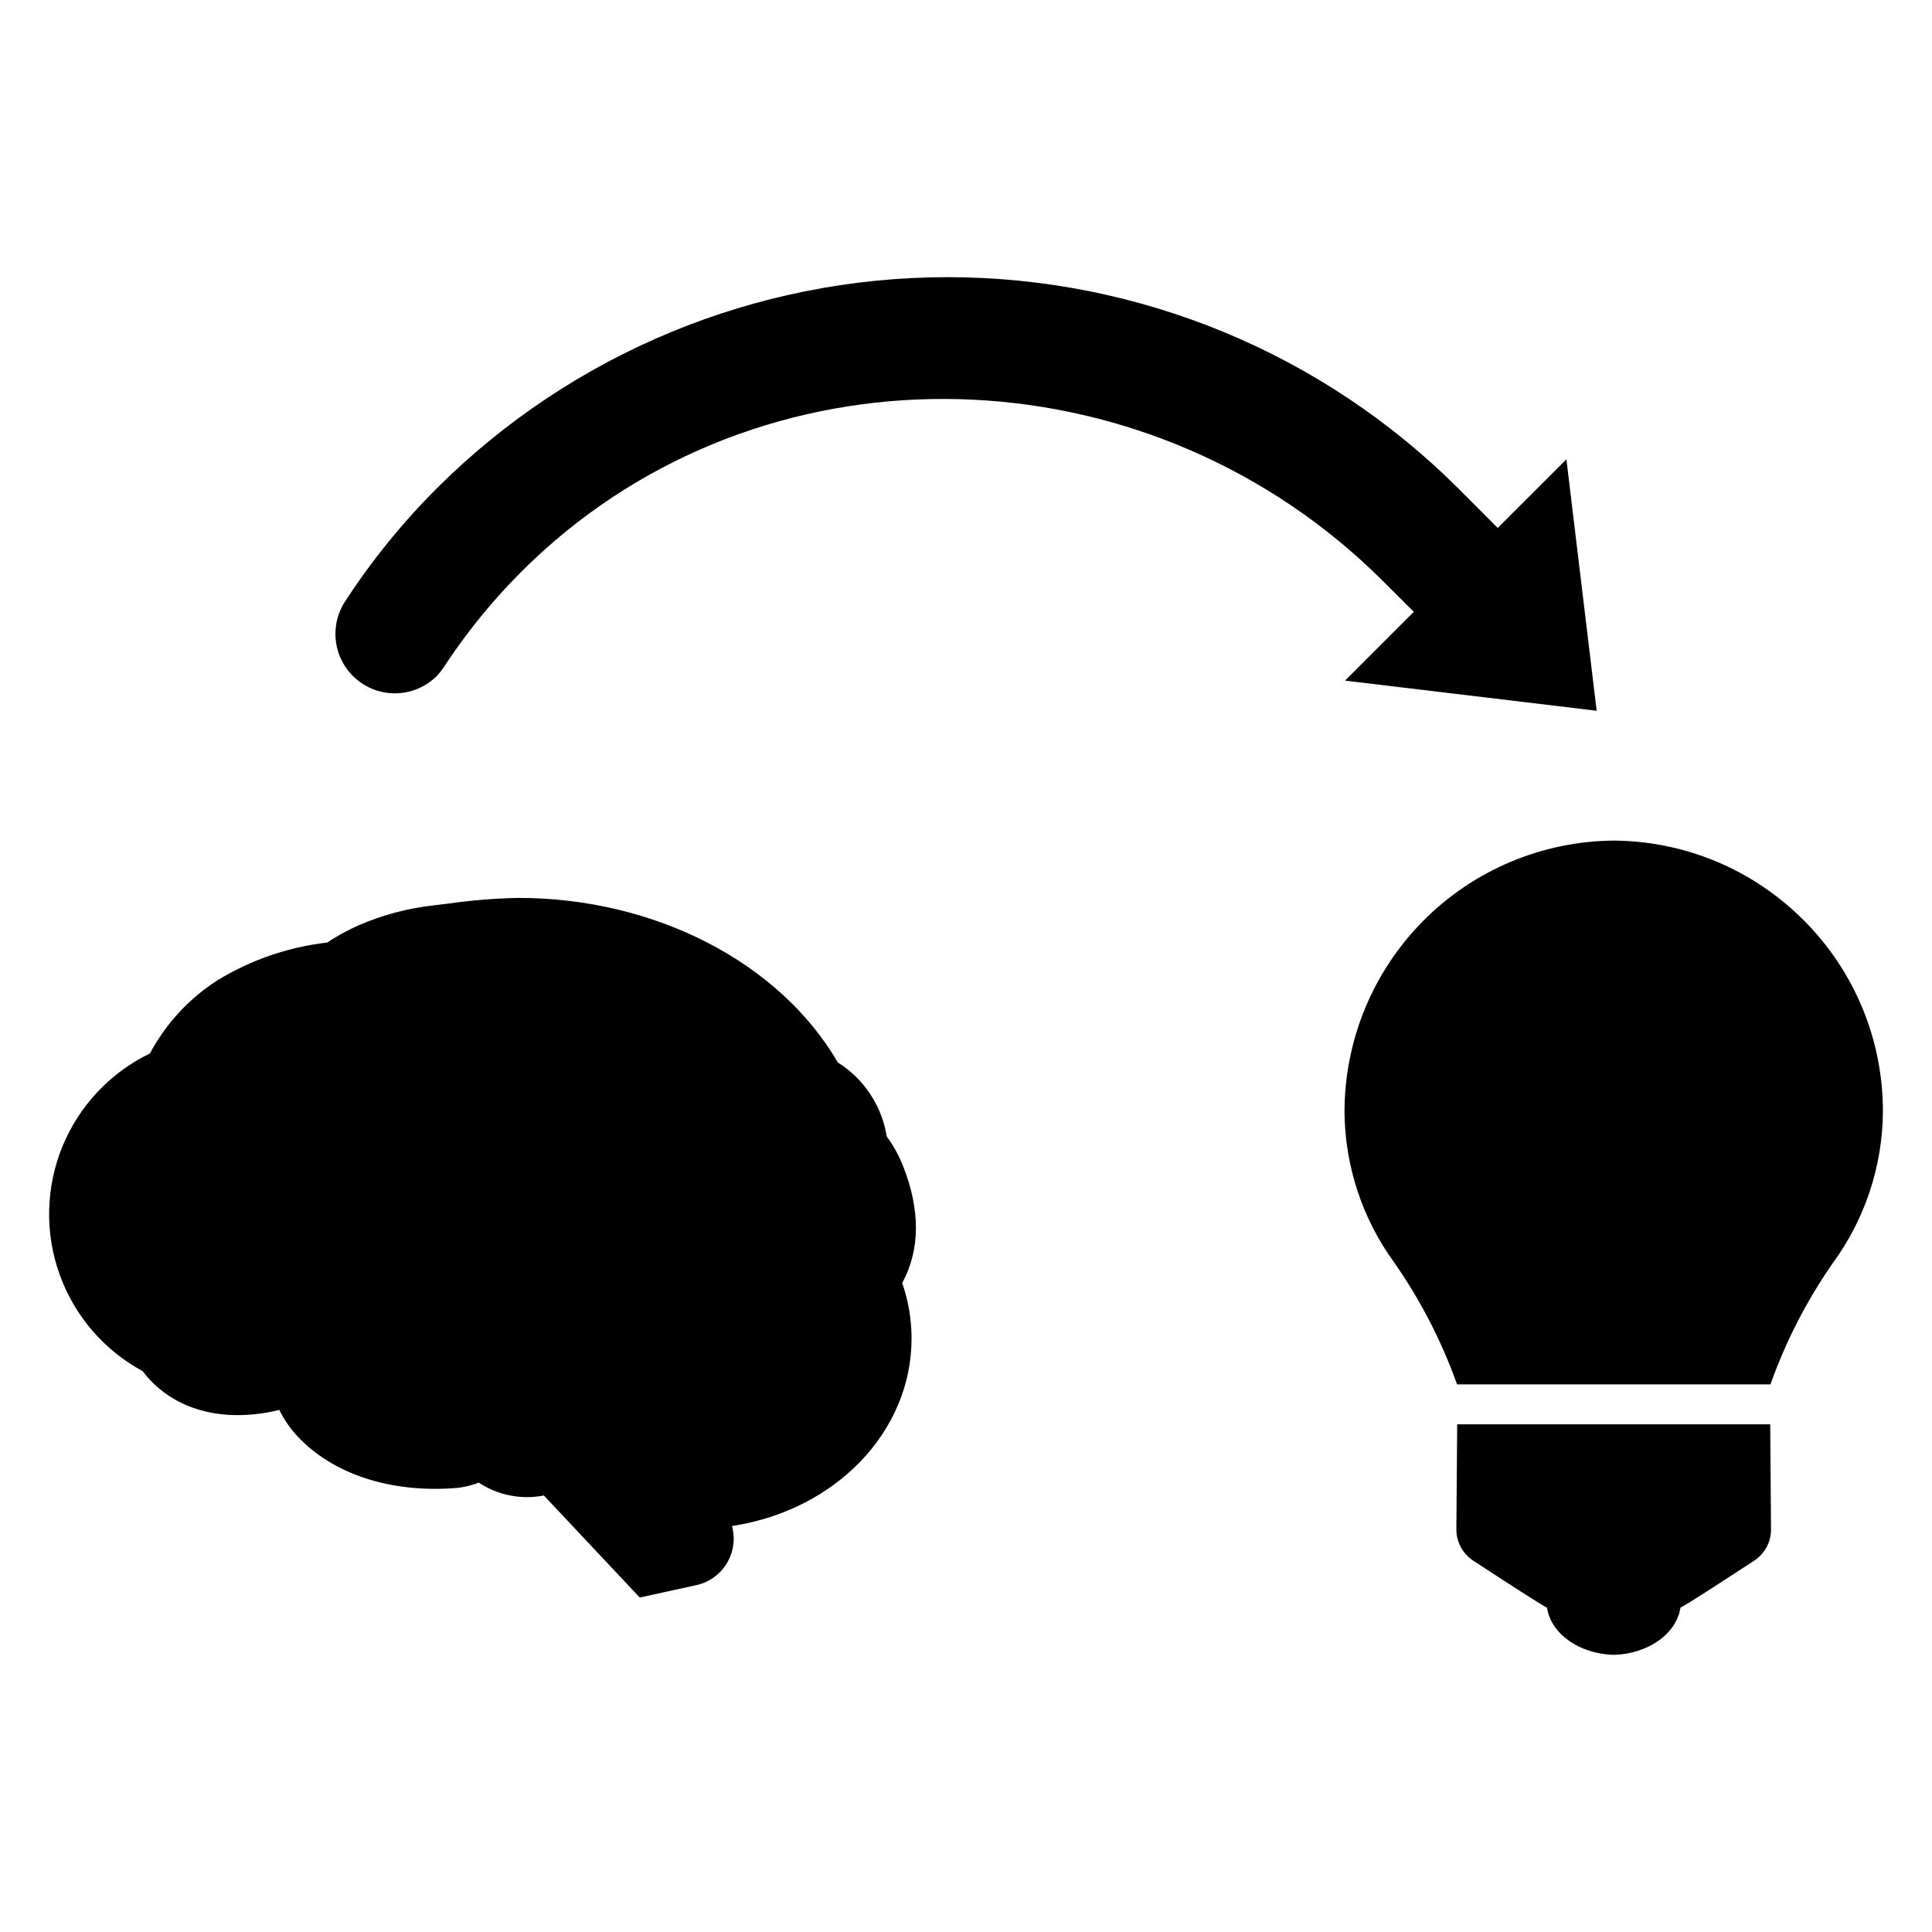 <?xml version="1.0" encoding="UTF-8"?>
<!-- Uploaded to: ICON Repo, www.svgrepo.com, Generator: ICON Repo Mixer Tools -->
<svg fill="#000000" width="800px" height="800px" version="1.1" viewBox="144 144 512 512" xmlns="http://www.w3.org/2000/svg">
 <g>
  <path d="m530.17 521.46-0.215 27.809c-0.02 3.348 1.656 6.477 4.457 8.316 6.754 4.418 18.824 12.285 19.562 12.43 1.004 6.898 8.48 12.285 17.676 12.539 9.199-0.25 16.668-5.641 17.695-12.539 0.719-0.145 12.789-8.012 19.543-12.43h-0.004c2.801-1.84 4.477-4.969 4.457-8.316l-0.215-27.809z"/>
  <path d="m621.92 387.81c-13.309-13.352-31.348-20.914-50.203-21.043h-0.168 0.004c-18.961 0.184-37.078 7.84-50.422 21.312-13.34 13.469-20.824 31.664-20.824 50.621 0.121 14.324 4.715 28.254 13.145 39.836 6.894 9.871 12.453 20.609 16.535 31.934 0.047 0.141 0.094 0.285 0.141 0.402h83.062v0.004c0.031-0.141 0.078-0.277 0.145-0.406 4.062-11.328 9.613-22.066 16.512-31.934 8.426-11.582 13.023-25.512 13.145-39.836 0.059-19.094-7.527-37.422-21.07-50.891z"/>
  <path d="m383.32 453.02c-1.094-2.785-2.543-5.418-4.316-7.828-1.301-8.113-6.031-15.273-12.984-19.648-15.414-26.508-48.512-43.59-84.609-43.59-6.242 0.125-12.469 0.629-18.648 1.512l-3.785 0.457v0.004c-6.973 0.758-13.785 2.582-20.203 5.406-2.809 1.258-5.508 2.75-8.066 4.453-10.297 1.18-20.207 4.59-29.051 9.988-7.543 4.816-13.711 11.496-17.918 19.395-10.508 5.078-18.77 13.863-23.195 24.664-4.422 10.801-4.699 22.855-0.77 33.848 3.926 10.992 11.777 20.145 22.043 25.699 0.832 1.113 1.754 2.164 2.75 3.137 8.012 7.84 20.082 10.375 33.461 7.129 1.246 2.57 2.879 4.934 4.836 7.012 9.27 9.922 24.348 14.922 41.336 13.727h-0.004c2.289-0.145 4.539-0.645 6.676-1.477 5.082 3.359 11.281 4.586 17.258 3.414l25.41 27.035 14.98-3.277h-0.004c6.75-1.465 11.059-8.098 9.656-14.859l-0.16-0.82c27.367-4.137 47.562-24.957 47.562-49.727l-0.004 0.004c0-4.992-0.84-9.953-2.477-14.668 4.762-8.707 4.848-19.375 0.227-30.988z"/>
  <path d="m518.68 306.14-18.227 18.227 66.68 7.992-8.016-66.633-18.203 18.18-10.465-10.488v0.004c-35.93-35.844-84.605-55.969-135.35-55.969-50.75 0-99.426 20.125-135.35 55.969-9.09 9.086-17.211 19.09-24.227 29.859-2.898 4.363-3.434 9.879-1.434 14.723 2 4.84 6.273 8.371 11.406 9.418 5.133 1.047 10.449-0.527 14.184-4.199 0.801-0.848 1.523-1.766 2.152-2.746 8.078-12.281 17.828-23.379 28.969-32.973 63.105-54.223 159.67-49.551 219.84 10.625z"/>
 </g>
</svg>